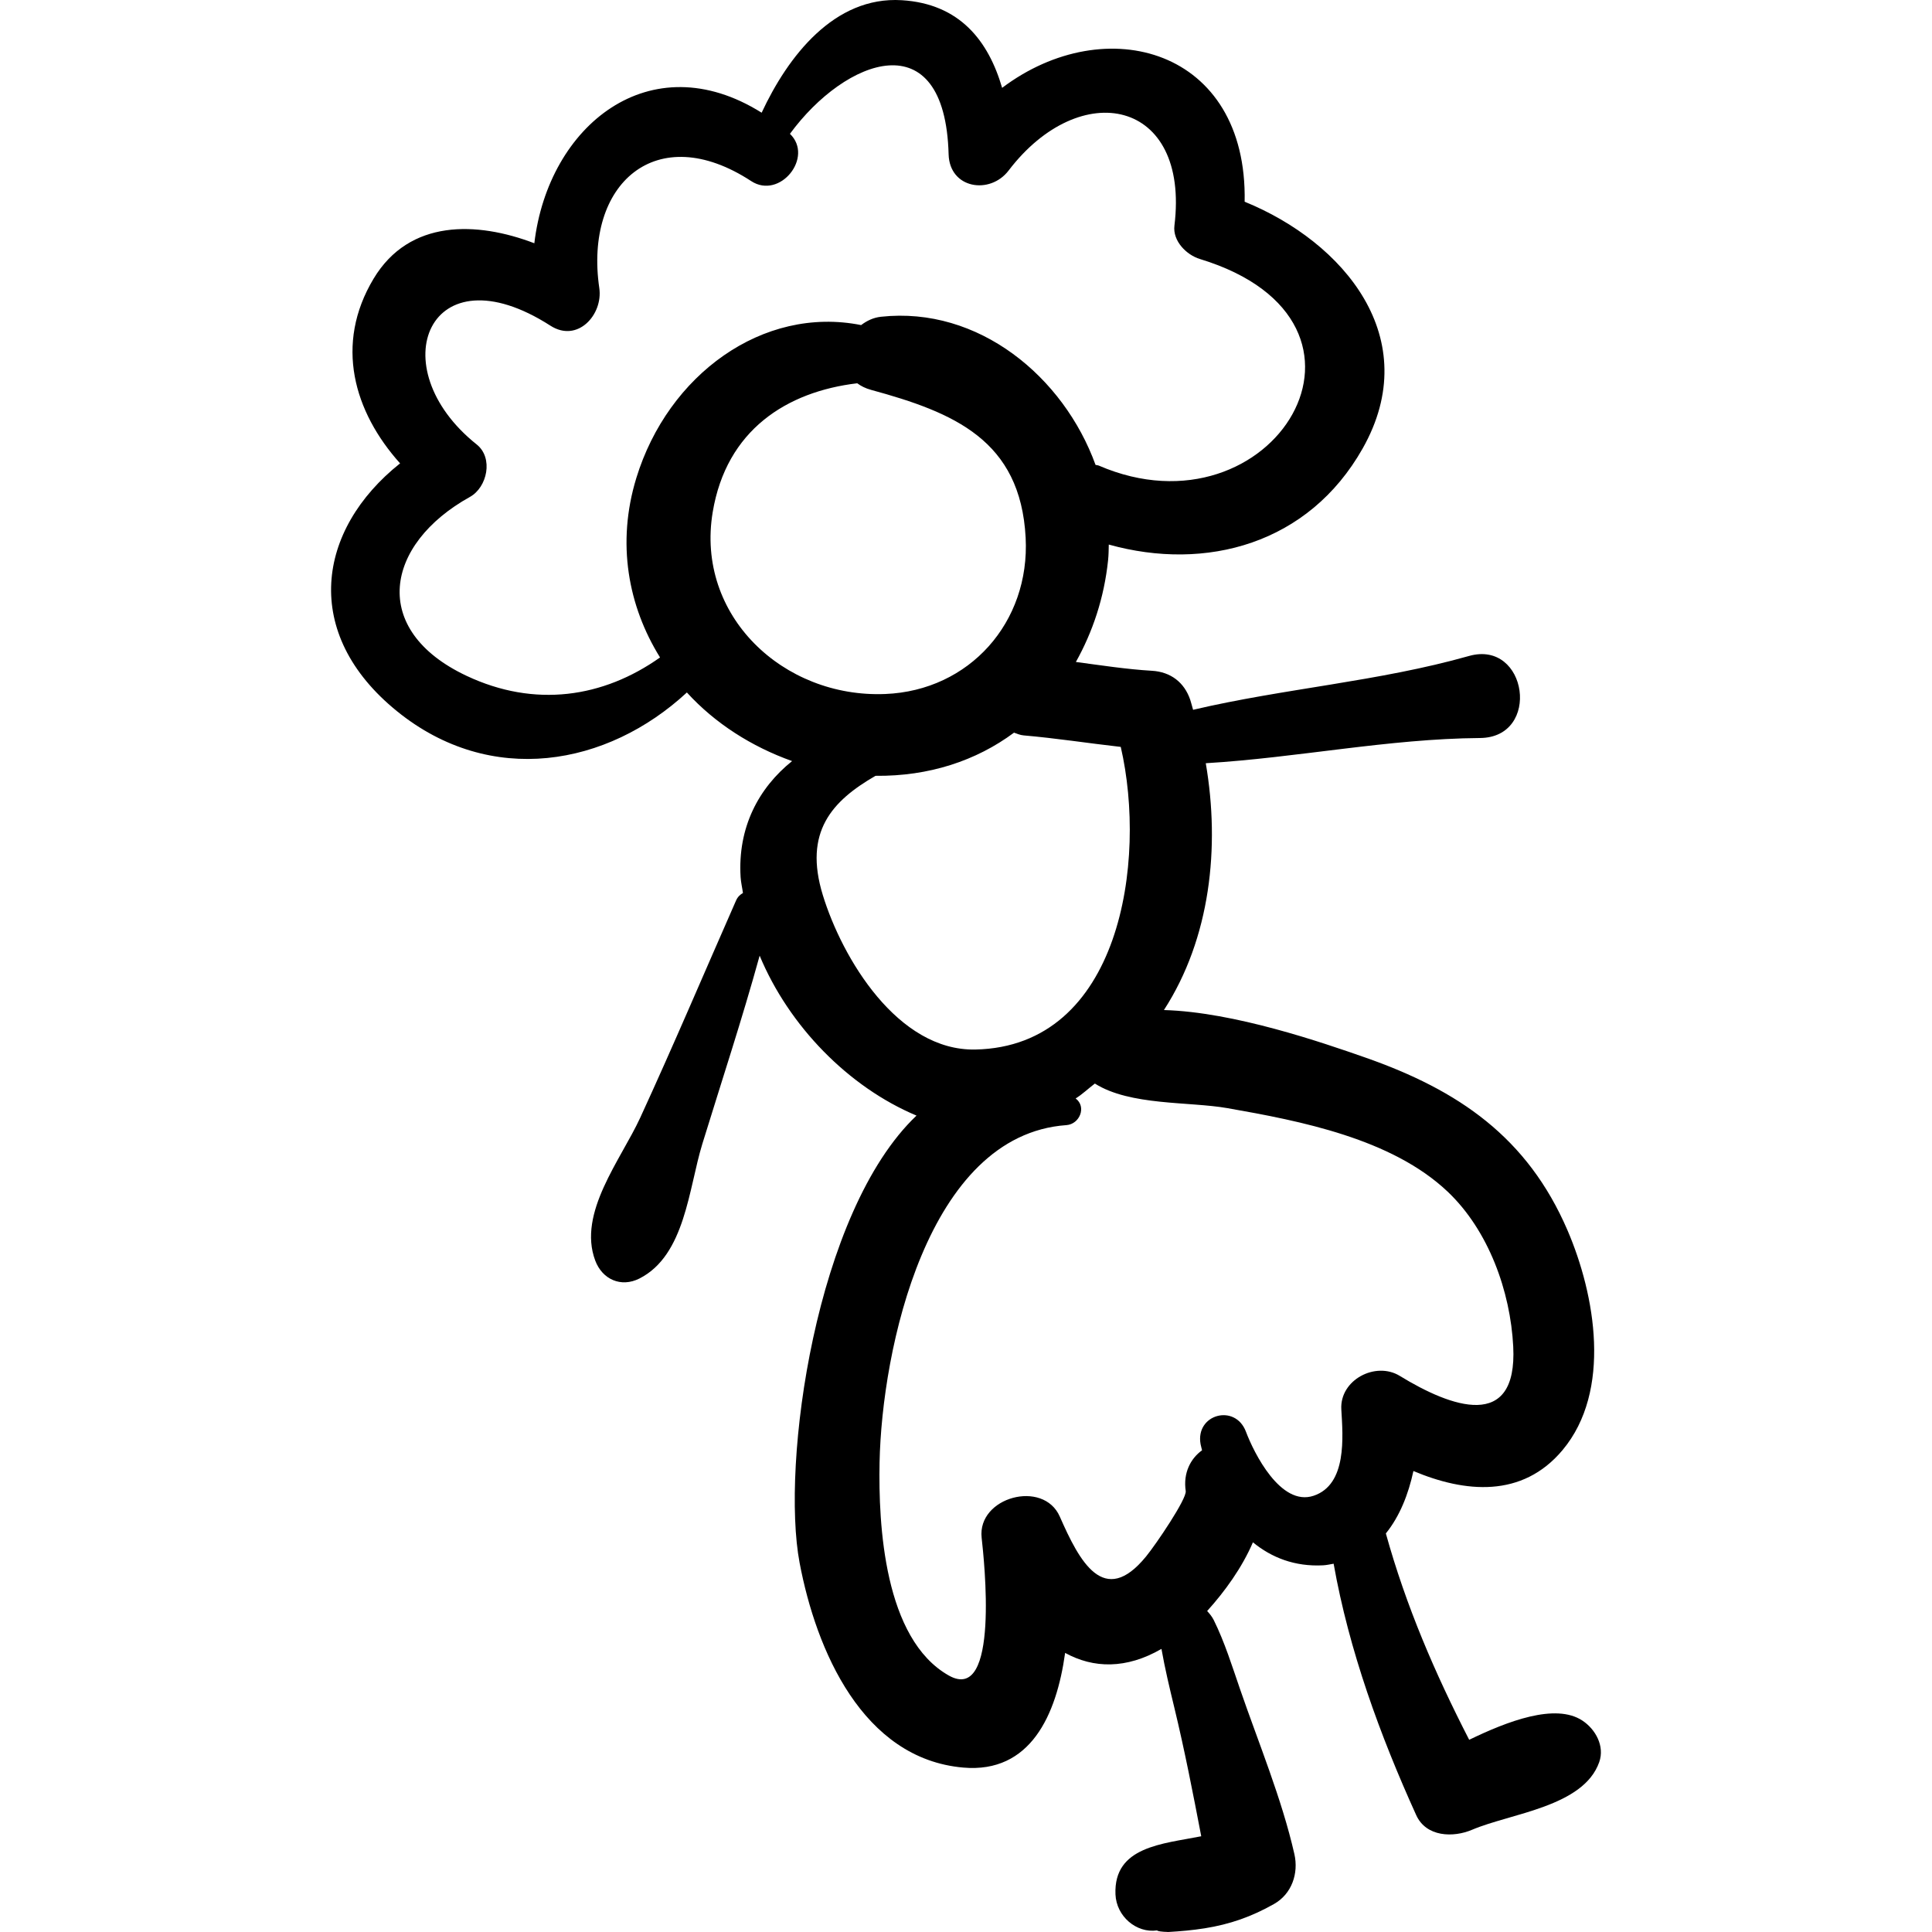 <?xml version="1.0" encoding="iso-8859-1"?>
<!-- Generator: Adobe Illustrator 16.0.0, SVG Export Plug-In . SVG Version: 6.00 Build 0)  -->
<!DOCTYPE svg PUBLIC "-//W3C//DTD SVG 1.1//EN" "http://www.w3.org/Graphics/SVG/1.1/DTD/svg11.dtd">
<svg version="1.1" id="Capa_1" xmlns="http://www.w3.org/2000/svg" xmlns:xlink="http://www.w3.org/1999/xlink" x="0px" y="0px"
	 width="187.191px" height="187.19px" viewBox="0 0 187.191 187.19" style="enable-background:new 0 0 187.191 187.19;"
	 xml:space="preserve">
<g>
	<path d="M153.317,166.707c-2.616-1.727-7.286,0.076-10.968,1.861c-3.324-6.469-6.118-12.951-8.074-19.994
		c1.342-1.657,2.19-3.807,2.67-6.047c4.985,2.096,10.536,2.645,14.45-2.028c4.8-5.732,3.171-15.046,0.476-21.305
		c-3.875-9-10.552-13.569-19.6-16.734c-4.153-1.452-12.692-4.406-19.498-4.597c4.498-6.951,5.451-15.778,4.054-23.915
		c8.877-0.53,17.675-2.372,26.569-2.442c5.959-0.047,4.611-9.556-1.075-7.946c-8.733,2.473-17.888,3.139-26.723,5.212
		c-0.097-0.314-0.167-0.643-0.271-0.953c-0.576-1.713-1.911-2.722-3.714-2.828c-2.482-0.146-4.923-0.53-7.371-0.853
		c1.621-2.902,2.741-6.204,3.121-9.871c0.053-0.5,0.055-1.003,0.066-1.505c9.424,2.628,19.361-0.05,24.596-9.306
		c6.05-10.697-1.847-20.012-11.432-23.911C120.882,4.758,107.151,0.93,97.096,8.512C95.772,3.98,93.01,0.368,87.375,0.02
		c-6.558-0.407-11.048,5.466-13.579,10.9c-10.803-6.765-20.68,1.239-22.024,12.649C46.225,21.451,39.674,21.208,36.198,27
		c-3.816,6.359-1.912,12.903,2.566,17.896c-8.075,6.421-9.61,16.476-0.291,24.02c9.088,7.357,20.364,5.318,28.079-1.822
		c2.723,2.988,6.266,5.247,10.193,6.647c-3.234,2.595-5.283,6.418-4.988,11.243c0.032,0.516,0.158,1.025,0.227,1.539
		c-0.267,0.152-0.509,0.367-0.669,0.73c-3.089,7.019-6.079,14.073-9.284,21.041c-1.874,4.073-6.087,9.227-4.36,13.838
		c0.683,1.824,2.497,2.647,4.283,1.743c4.434-2.247,4.767-8.729,6.095-13.043c1.868-6.067,3.863-12.114,5.553-18.238
		c2.844,6.833,8.62,12.735,15.199,15.495c-9.806,9.309-13.135,33.766-11.327,43.334c1.594,8.438,6.09,18.991,15.868,19.838
		c6.487,0.562,9.02-5.071,9.858-11.112c2.738,1.504,5.918,1.589,9.334-0.388c0.334,1.899,0.784,3.776,1.237,5.65
		c1.008,4.167,1.817,8.329,2.617,12.504c-3.729,0.744-8.497,0.976-8.31,5.628c0.087,2.131,2.027,3.779,4.03,3.495
		c0.069,0.077,0.392,0.131,1.091,0.152c1.178-0.066,2.347-0.171,3.512-0.355c2.462-0.39,4.571-1.133,6.735-2.361
		c1.722-0.976,2.39-2.968,1.967-4.832c-1.215-5.352-3.476-10.784-5.267-15.987c-0.77-2.237-1.489-4.549-2.539-6.676
		c-0.161-0.328-0.399-0.619-0.646-0.889c1.72-1.898,3.39-4.218,4.435-6.656c1.803,1.479,4.049,2.371,6.796,2.229
		c0.365-0.019,0.687-0.1,1.024-0.156c1.491,8.411,4.506,16.655,8.002,24.361c0.968,2.133,3.599,2.19,5.411,1.418
		c3.745-1.597,10.799-2.219,12.322-6.561C155.495,169.172,154.585,167.544,153.317,166.707z M61.652,46.319
		c-1.932,6.31-0.788,12.415,2.299,17.381c-5.506,3.901-12.13,4.9-18.752,1.778c-9.419-4.441-7.924-12.749,0.334-17.333
		c1.679-0.932,2.29-3.776,0.655-5.08c-9.413-7.503-4.586-19.04,7.14-11.511c2.647,1.7,5.112-1.085,4.738-3.643
		c-1.476-10.085,5.523-16.373,14.718-10.364c2.785,1.82,6.093-2.33,3.754-4.581C81.894,5.657,91.56,1.947,91.911,14.95
		c0.09,3.339,4.007,3.942,5.812,1.574c6.949-9.114,17.569-6.943,16.067,5.336c-0.183,1.483,1.161,2.836,2.46,3.232
		c20.099,6.122,7.09,27.308-9.789,20.019c-0.107-0.046-0.207-0.033-0.314-0.068c-3.099-8.544-11.334-15.38-20.79-14.353
		c-0.76,0.083-1.384,0.401-1.923,0.807C73.911,29.597,64.713,36.319,61.652,46.319z M69.054,49.618
		c1.326-7.955,7.169-11.672,14.004-12.482c0.363,0.271,0.803,0.493,1.34,0.639c8.019,2.187,14.479,4.858,14.977,14.319
		c0.431,8.204-5.447,14.817-13.602,15.148C75.882,67.645,67.384,59.634,69.054,49.618z M79.72,86.717
		c-1.874-6.116,0.887-9.111,5.108-11.548c5.189,0.053,9.754-1.46,13.421-4.182c0.302,0.1,0.576,0.235,0.928,0.265
		c3.158,0.273,6.274,0.761,9.413,1.115c2.562,11.086-0.024,29.031-14.087,29.321C86.976,101.843,81.598,92.849,79.72,86.717z
		 M129.96,136.557c0.154,2.654,0.567,7.276-2.681,8.366c-3.206,1.076-5.795-4.171-6.561-6.208c-1.036-2.752-4.918-1.691-4.394,1.211
		c0.036,0.199,0.101,0.394,0.143,0.591c-1.107,0.798-1.845,2.186-1.583,3.952c0.111,0.747-2.865,5.143-3.845,6.341
		c-4.087,5-6.457,0.451-8.355-3.866c-1.598-3.636-8.007-1.887-7.573,2.051c0.231,2.093,1.776,16.152-3.187,13.343
		c-6.266-3.546-6.824-14.589-6.703-20.64c0.216-10.879,4.593-31.726,18.1-32.685c1.29-0.091,1.979-1.776,0.898-2.583
		c0.664-0.417,1.235-0.968,1.862-1.445c3.419,2.161,9.121,1.73,12.841,2.382c7.111,1.245,15.929,2.965,21.34,8.092
		c3.964,3.756,6.083,9.658,6.354,15.008c0.419,8.253-6.021,5.888-10.993,2.842C133.28,131.873,129.793,133.701,129.96,136.557z"/>
</g>
<g>
</g>
<g>
</g>
<g>
</g>
<g>
</g>
<g>
</g>
<g>
</g>
<g>
</g>
<g>
</g>
<g>
</g>
<g>
</g>
<g>
</g>
<g>
</g>
<g>
</g>
<g>
</g>
<g>
</g>
</svg>
